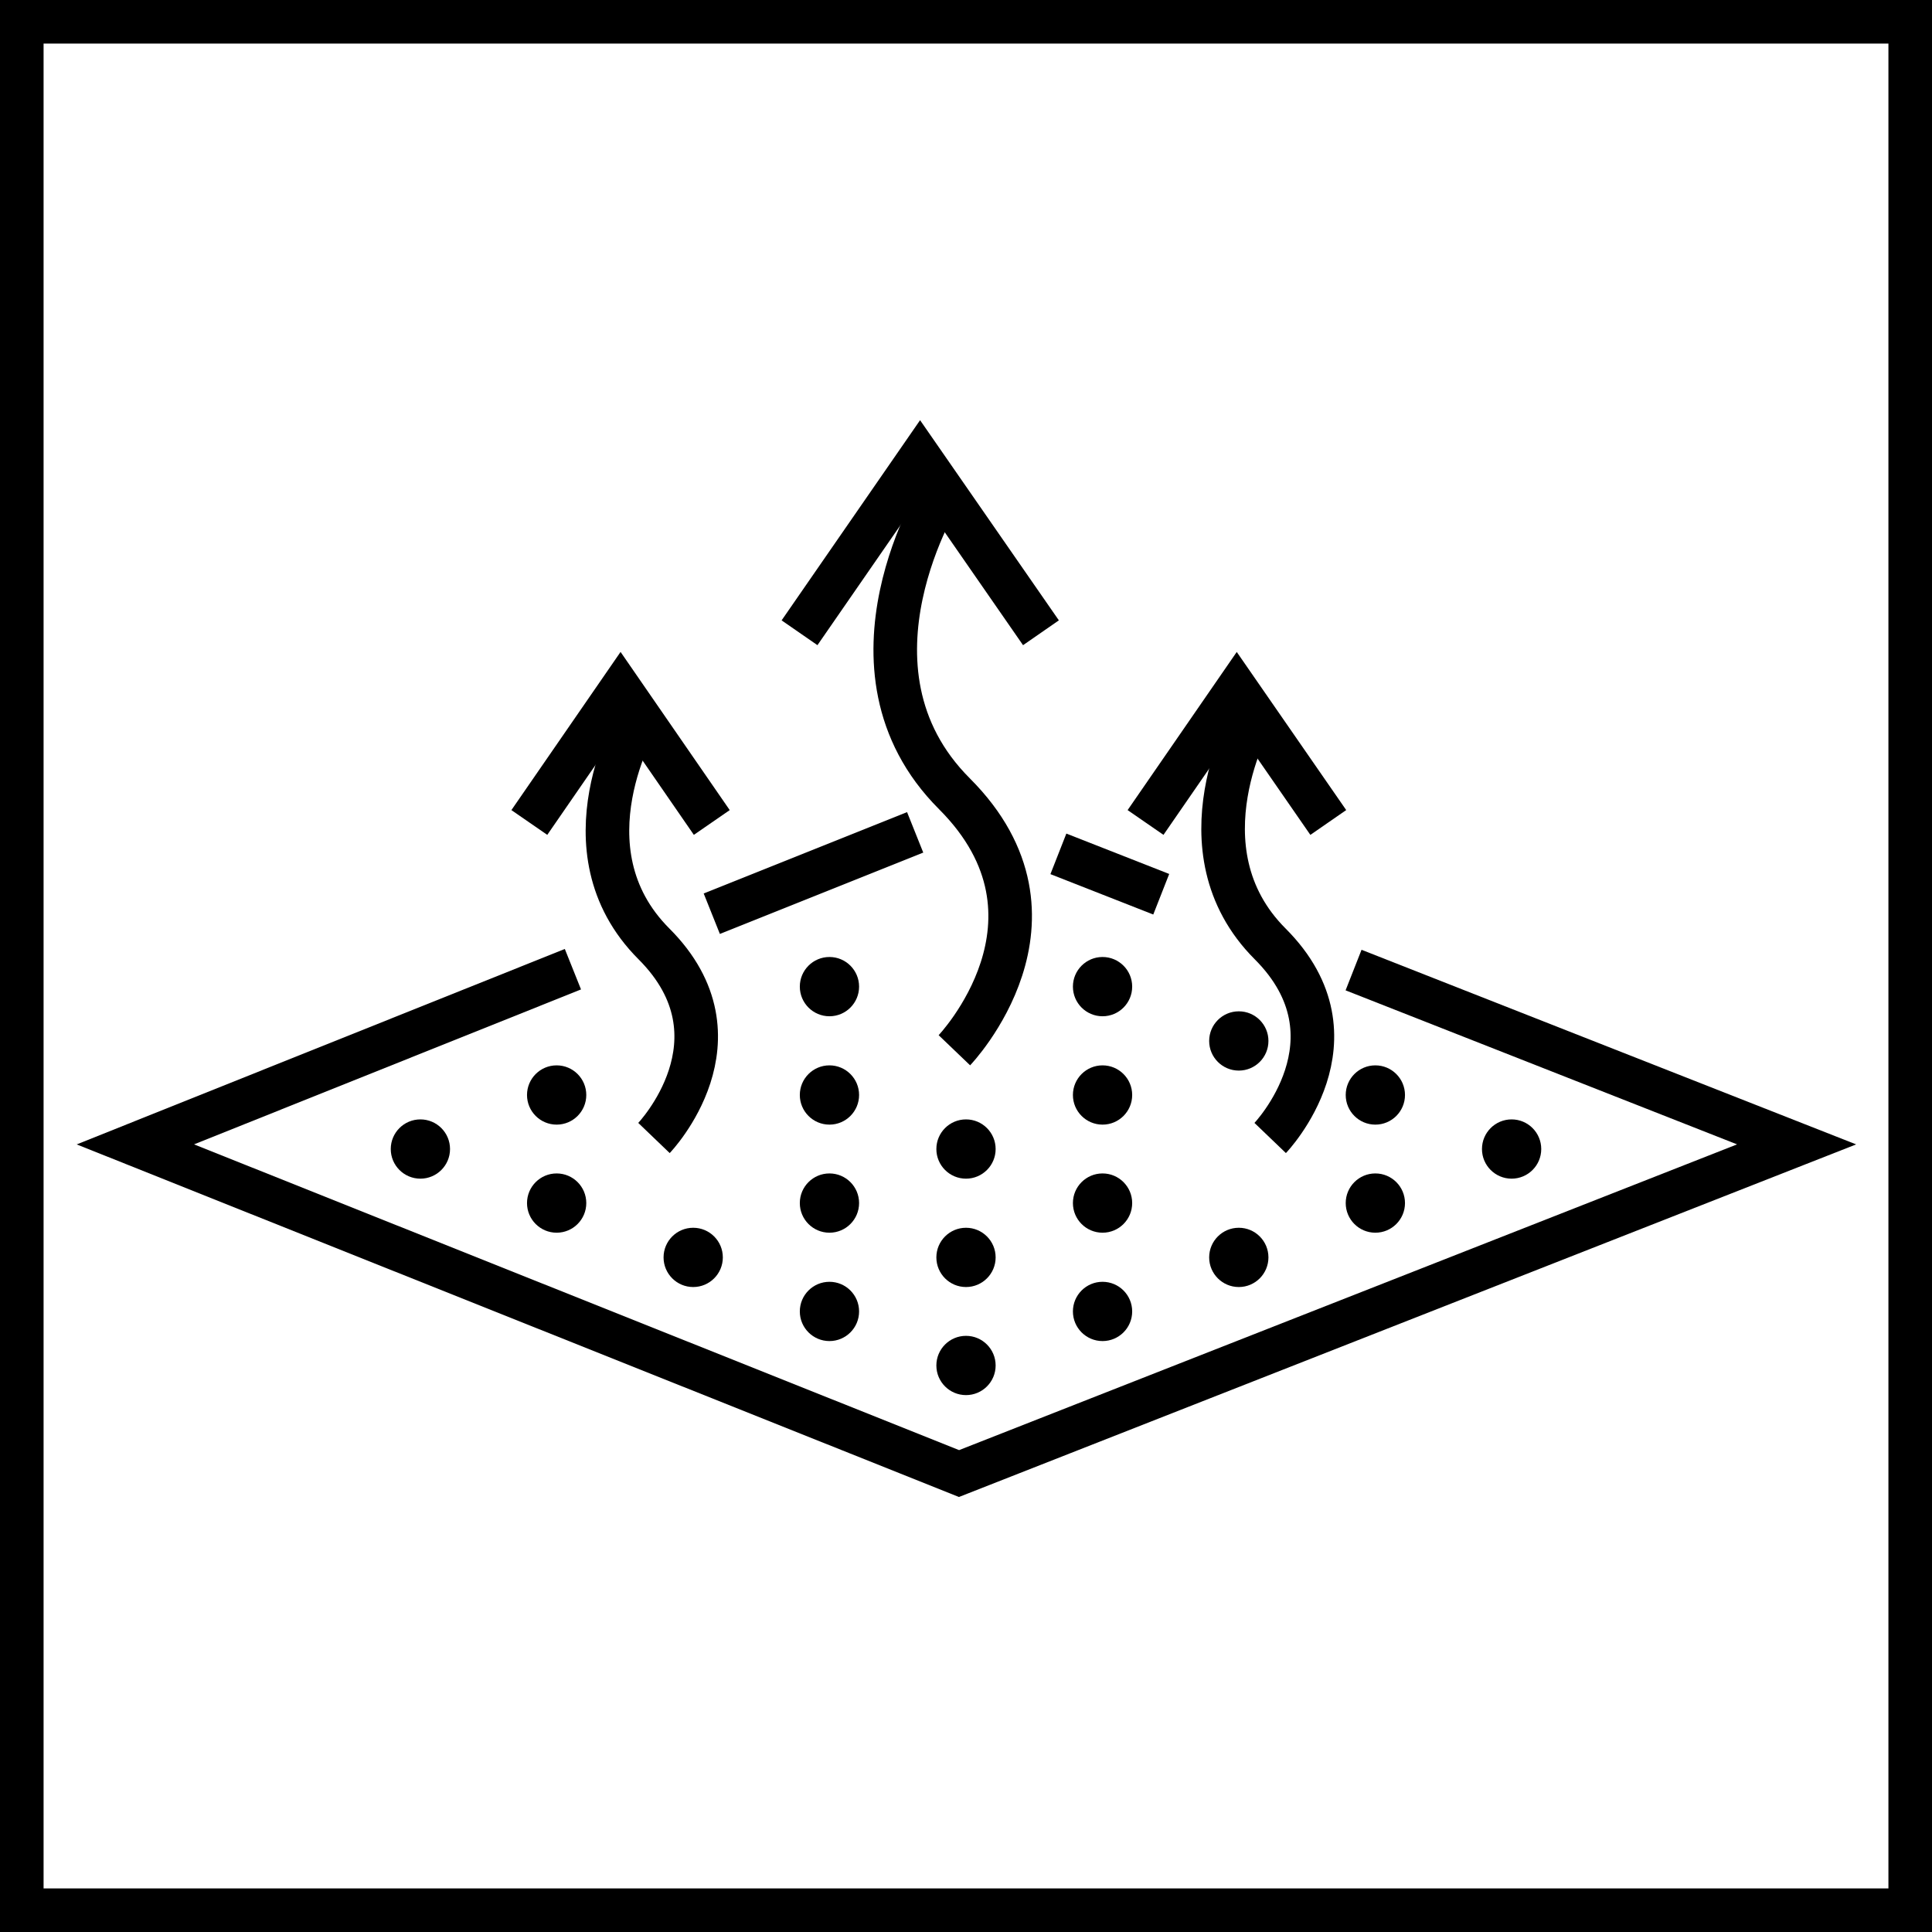 <?xml version="1.0" encoding="UTF-8"?><svg id="Warstwa_2" xmlns="http://www.w3.org/2000/svg" viewBox="0 0 66.5 66.5"><defs><style>.cls-1{fill:none;stroke:#000;stroke-miterlimit:10;stroke-width:1.5px;}.cls-2{stroke-width:0px;}</style></defs><g id="Warstwa_1-2"><rect class="cls-1" x=".75" y=".75" width="65" height="65"/><polyline class="cls-1" points="31.5 28.65 30.3 29.13 24.5 31.45"/><line class="cls-1" x1="39.97" y1="30.78" x2="36.43" y2="29.39"/><polyline class="cls-1" points="19.72 33.36 4.66 39.39 33.01 50.72 61.84 39.39 46.59 33.39"/><polyline class="cls-1" points="27.52 21.78 31.67 15.78 35.83 21.78 31.67 15.78"/><path class="cls-1" d="M32.43,16.87s-3.9,6.13.42,10.45c4.32,4.32,0,8.83,0,8.83"/><polyline class="cls-1" points="39.43 28.31 42.57 23.76 45.72 28.31 42.57 23.76"/><path class="cls-1" d="M43.14,24.58s-2.69,4.64.58,7.91,0,6.68,0,6.68"/><polyline class="cls-1" points="18.22 28.31 21.36 23.76 24.5 28.31 21.36 23.76"/><path class="cls-1" d="M21.99,24.67s-2.75,4.55.52,7.82c3.27,3.27,0,6.68,0,6.68"/><circle class="cls-2" cx="14.47" cy="39.55" r="1.02"/><circle class="cls-2" cx="19.16" cy="41.41" r="1.02"/><circle class="cls-2" cx="23.86" cy="43.28" r="1.02"/><circle class="cls-2" cx="28.55" cy="45.14" r="1.02"/><circle class="cls-2" cx="33.25" cy="47" r="1.02"/><circle class="cls-2" cx="19.16" cy="37.69" r="1.02"/><circle class="cls-2" cx="28.55" cy="41.41" r="1.02"/><circle class="cls-2" cx="33.25" cy="43.28" r="1.02"/><circle class="cls-2" cx="37.95" cy="45.14" r="1.02"/><circle class="cls-2" cx="28.55" cy="37.69" r="1.02"/><circle class="cls-2" cx="33.25" cy="39.55" r="1.02"/><circle class="cls-2" cx="37.95" cy="41.41" r="1.02"/><circle class="cls-2" cx="42.64" cy="43.28" r="1.02"/><circle class="cls-2" cx="28.55" cy="33.96" r="1.02"/><circle class="cls-2" cx="37.95" cy="37.69" r="1.02"/><circle class="cls-2" cx="47.34" cy="41.41" r="1.02"/><circle class="cls-2" cx="37.95" cy="33.96" r="1.02"/><circle class="cls-2" cx="42.64" cy="35.83" r="1.02"/><circle class="cls-2" cx="47.34" cy="37.69" r="1.02"/><circle class="cls-2" cx="52.03" cy="39.55" r="1.02"/></g></svg>